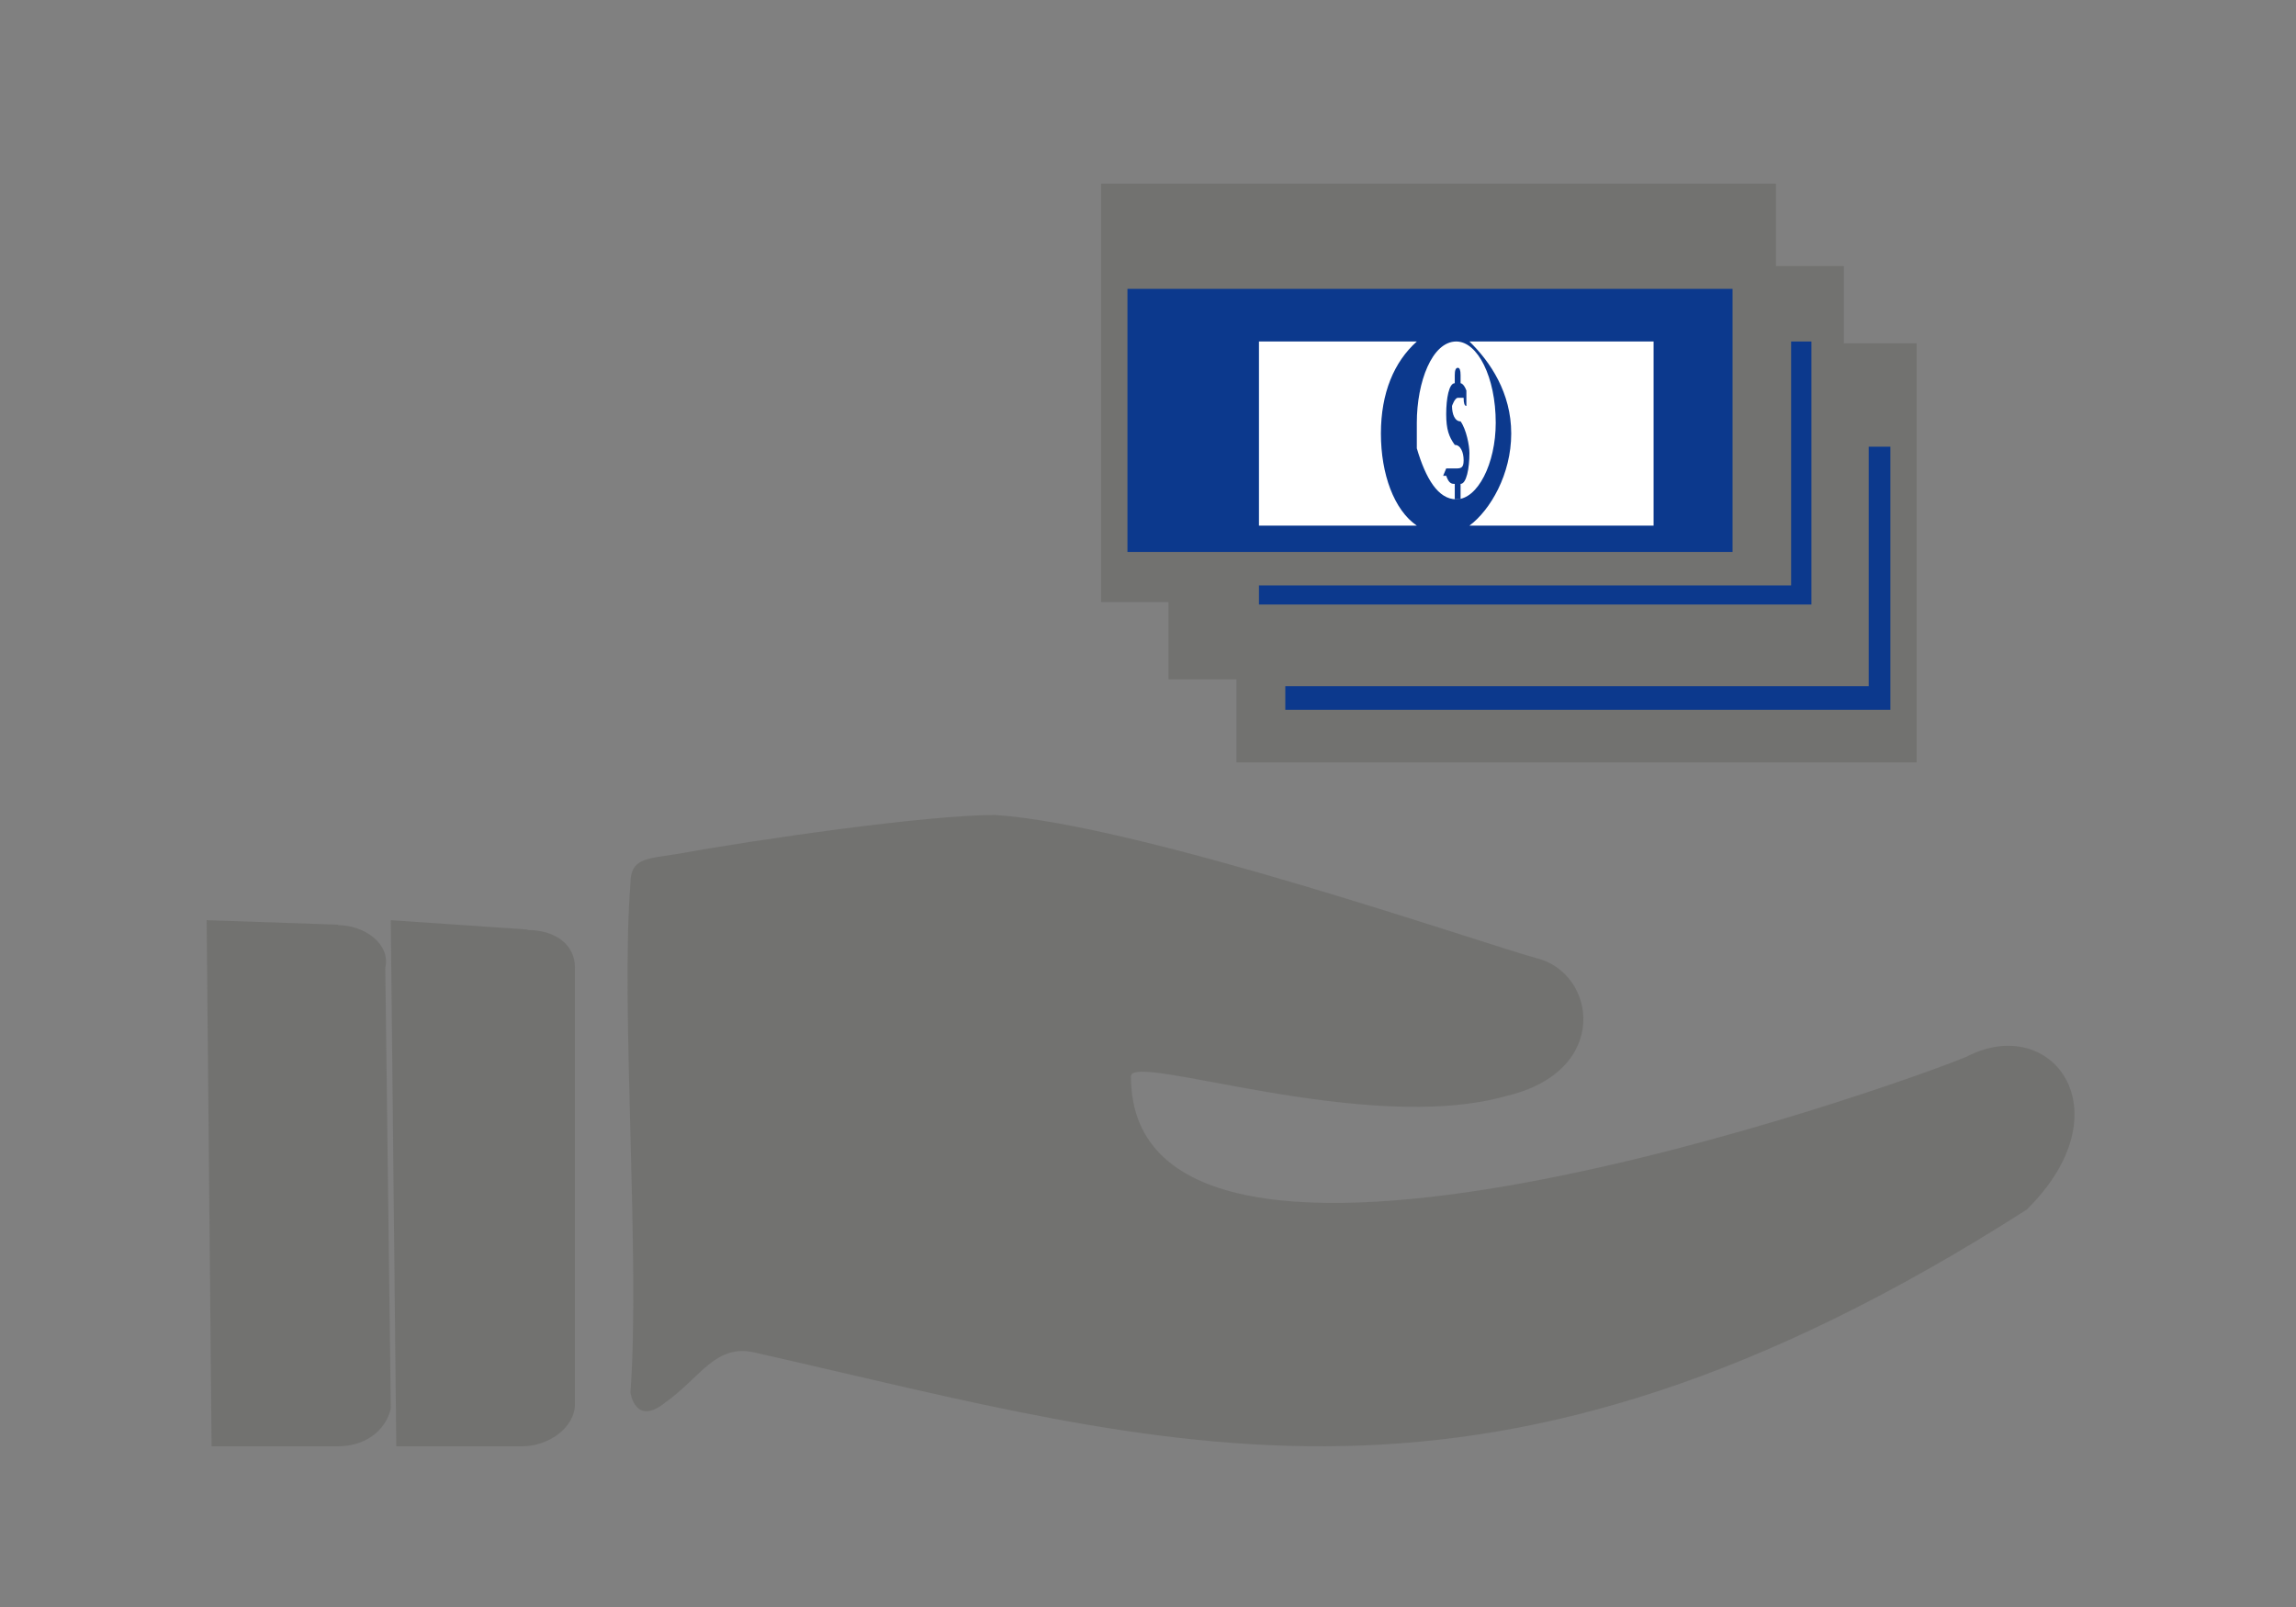 <svg width="100" height="70" fill="none" xmlns="http://www.w3.org/2000/svg"><rect width="100%" height="100%" fill="#808080" stroke="none"/><path fill-rule="evenodd" clip-rule="evenodd" d="M85.649 46.031C82.594 47.313 49.257 59.149 49.257 46.886C49.257 45.806 59.495 49.474 65.606 47.741C70.189 46.661 69.528 42.363 66.906 41.733C64.511 41.081 49.69 35.928 43.351 35.5C40.296 35.5 32.908 36.58 29.419 37.21C28.096 37.413 27.458 37.413 27.458 38.493C27.025 43.871 27.891 54.829 27.458 60.657C27.458 60.657 27.663 62.164 28.986 61.084C30.514 60.004 31.175 58.497 32.908 58.924C50.99 63.02 64.74 67.745 88.271 52.691C92.626 48.394 89.366 44.096 85.649 46.031Z" fill="#727270"/><path fill-rule="evenodd" clip-rule="evenodd" d="M49.094 8H76.237H77.35V9.205V11.591H79.172H80.308V12.57V14.955H82.343H83.479V16.16V32.003V33.208H82.343H54.986H53.851V32.003V29.593H52.028H50.893V28.388V26.228H49.094H47.958V25.048V9.205V8H49.094Z" fill="#727270"/><path fill-rule="evenodd" clip-rule="evenodd" d="M14.722 40.278L9 40.083L9.216 63H14.722C15.848 63 16.781 62.373 17.021 61.358L16.781 42.157C17.021 41.12 15.871 40.299 14.722 40.299V40.278Z" fill="#727270"/><path fill-rule="evenodd" clip-rule="evenodd" d="M22.982 40.49L17.02 40.083L17.26 63H22.743C23.892 63 25.041 62.187 25.041 61.16V42.137C25.041 41.11 24.131 40.511 22.982 40.511V40.49Z" fill="#727270"/><path fill-rule="evenodd" clip-rule="evenodd" d="M78.011 14.875V24.495V25.5H76.945H54.833V26.333H78.895V14.875H78.011Z" fill="#0C398D"/><path fill-rule="evenodd" clip-rule="evenodd" d="M75.459 12.583H49.105V24.042H75.459V12.583Z" fill="#0C398D"/><path fill-rule="evenodd" clip-rule="evenodd" d="M81.39 19.458V28.861V29.889H80.197H55.98V30.917H82.334V19.458H81.39Z" fill="#0C398D"/><path fill-rule="evenodd" clip-rule="evenodd" d="M54.833 22.896H61.708C60.72 22.22 60.144 20.657 60.144 18.885C60.144 17.113 60.72 15.761 61.708 14.875H54.833V22.896Z" fill="white"/><path fill-rule="evenodd" clip-rule="evenodd" d="M64 22.896H72.021V14.875H64C64.91 15.761 65.82 17.113 65.82 18.885C65.82 20.657 64.91 22.22 64 22.896Z" fill="white"/><path fill-rule="evenodd" clip-rule="evenodd" d="M61.708 19.528C62.096 20.847 62.637 21.75 63.427 21.75C64.355 21.75 65.145 20.199 65.145 18.417C65.145 16.426 64.355 14.875 63.427 14.875C62.373 14.875 61.708 16.634 61.708 18.417V19.528Z" fill="white"/><path fill-rule="evenodd" clip-rule="evenodd" d="M63.614 18.355C63.361 18.355 63.241 18.037 63.241 17.683C63.241 17.683 63.361 17.329 63.494 17.329H63.747C63.747 17.565 63.787 17.683 63.867 17.683V17.011C63.747 16.693 63.614 16.692 63.614 16.692V16.339C63.614 16.127 63.574 16.021 63.494 16.021C63.405 16.021 63.361 16.127 63.361 16.339V16.692C63.108 16.692 62.988 17.364 62.988 18.036C62.988 18.708 63.108 19.027 63.361 19.38C63.614 19.38 63.747 19.699 63.747 20.052C63.747 20.406 63.614 20.406 63.361 20.406H62.988L62.855 20.724H62.988C63.108 21.078 63.241 21.078 63.361 21.078V21.75H63.614V21.078C63.867 21.078 64 20.406 64 19.734C64 19.416 63.867 18.708 63.614 18.355Z" fill="#0C398D"/></svg>